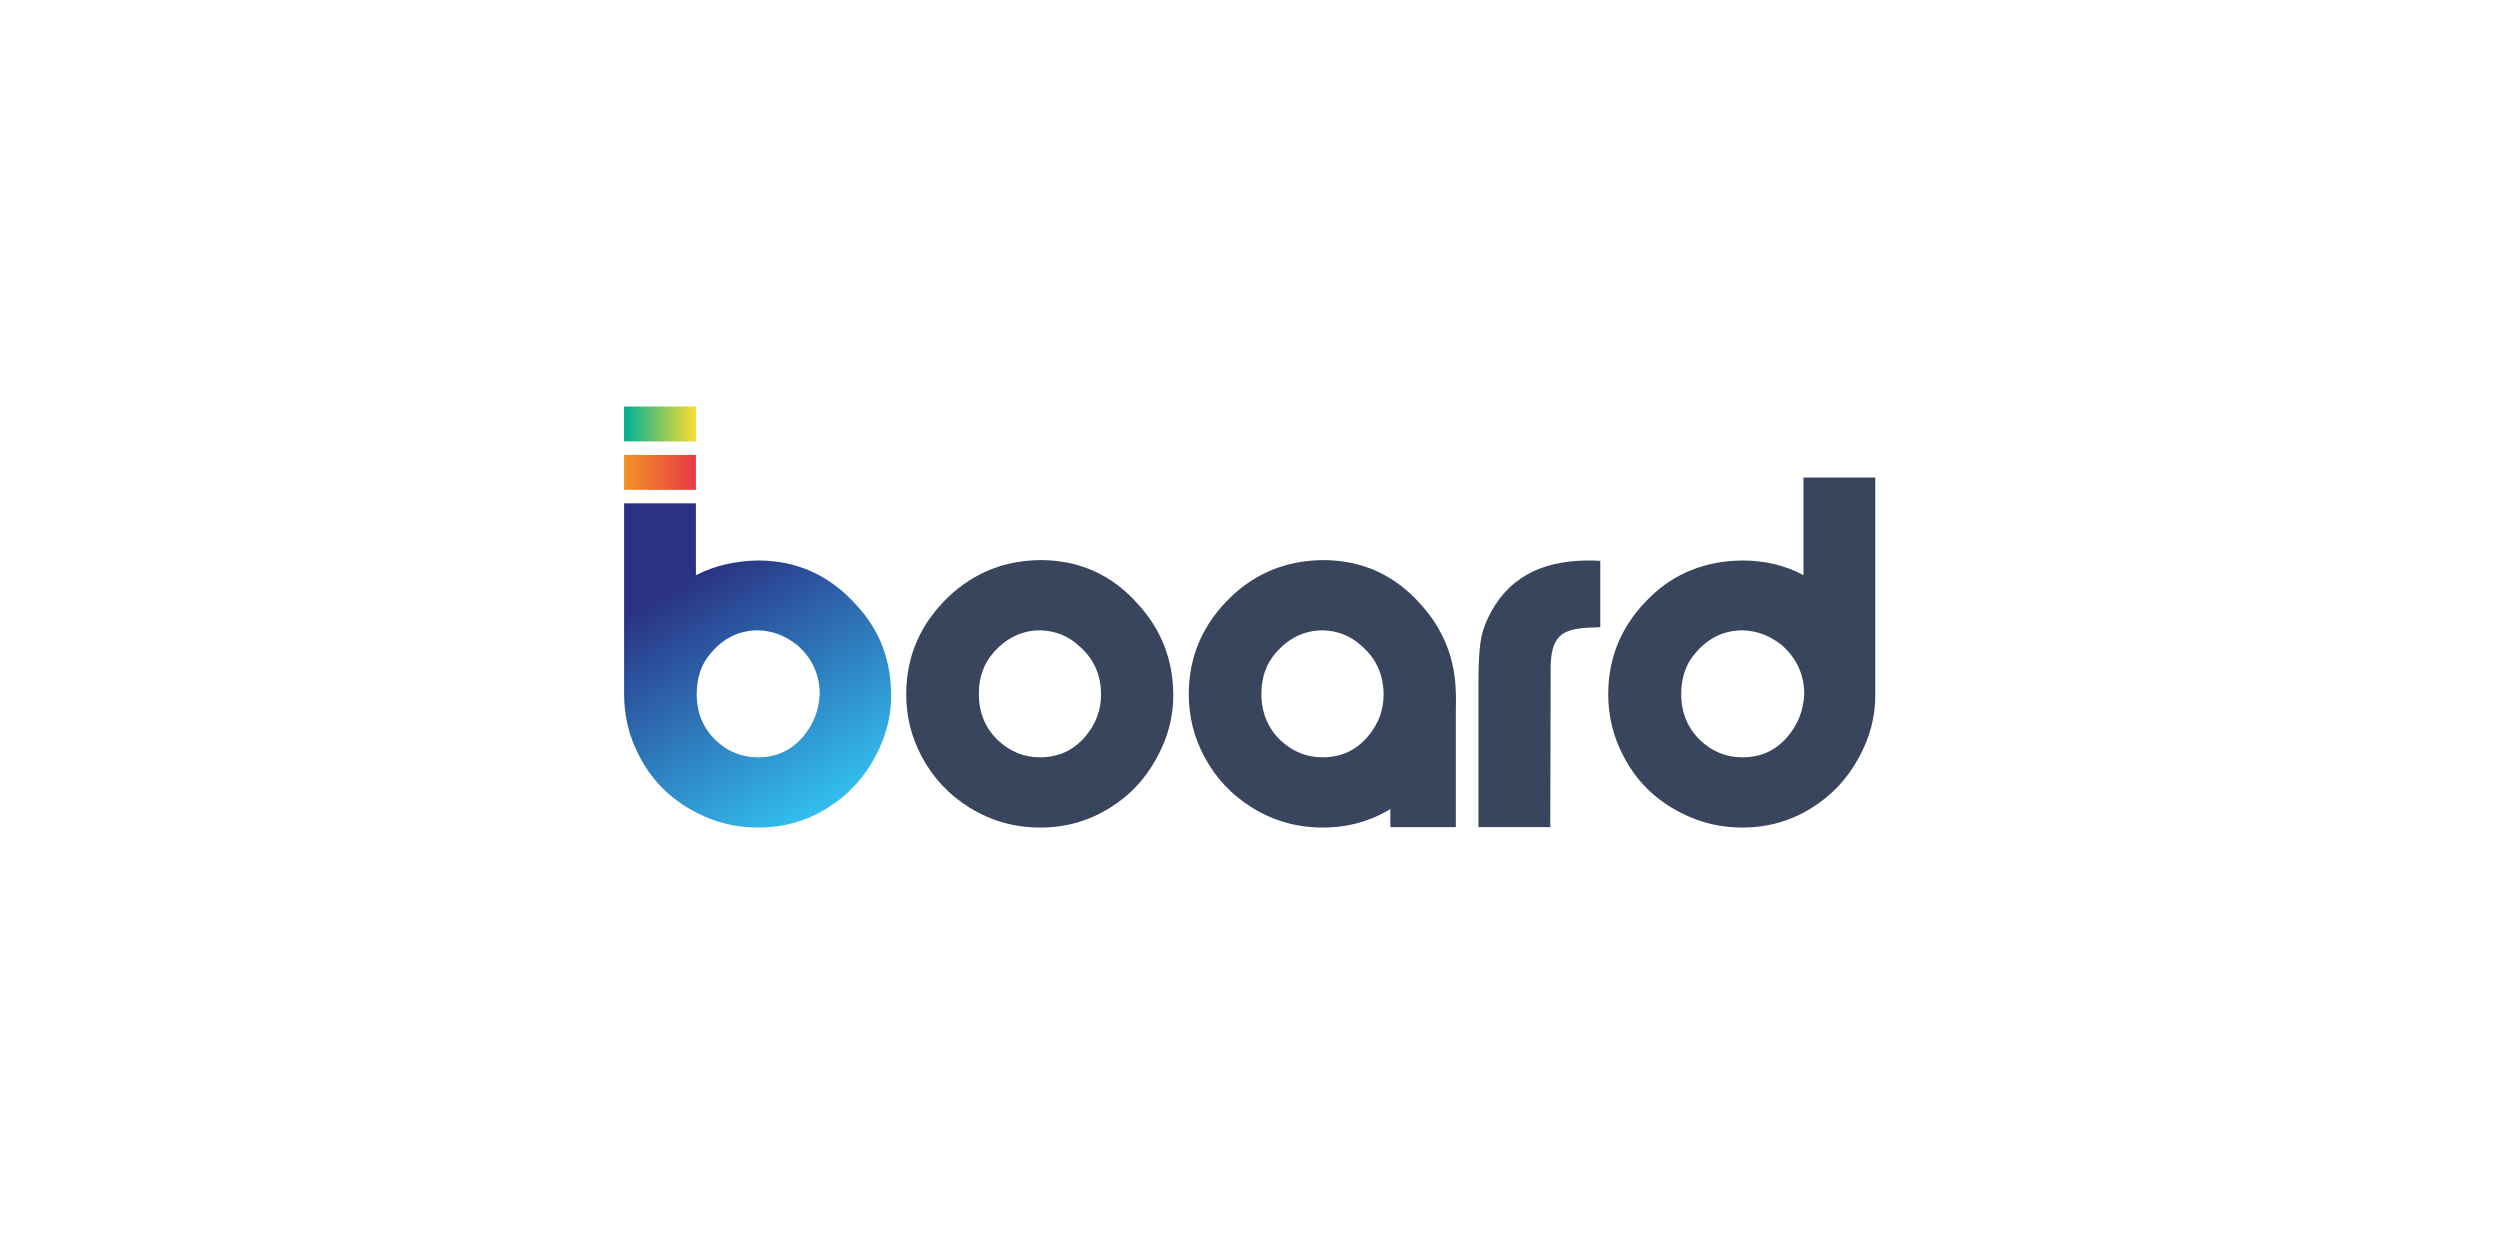 <?xml version="1.0" encoding="utf-8"?>
<!-- Generator: Adobe Illustrator 28.3.0, SVG Export Plug-In . SVG Version: 6.00 Build 0)  -->
<svg version="1.1"
	 id="svg6877" xmlns:cc="http://creativecommons.org/ns#" xmlns:sodipodi="http://sodipodi.sourceforge.net/DTD/sodipodi-0.dtd" xmlns:rdf="http://www.w3.org/1999/02/22-rdf-syntax-ns#" xmlns:dc="http://purl.org/dc/elements/1.1/" xmlns:inkscape="http://www.inkscape.org/namespaces/inkscape" xmlns:svg="http://www.w3.org/2000/svg" sodipodi:docname="board.svg"
	 xmlns="http://www.w3.org/2000/svg" xmlns:xlink="http://www.w3.org/1999/xlink" x="0px" y="0px" viewBox="0 0 630 311"
	 style="enable-background:new 0 0 630 311;" xml:space="preserve">
<style type="text/css">
	.st0{fill:#39445D;}
	.st1{fill:url(#path6752_00000178898833119681263680000012559432917796154787_);}
	.st2{fill:url(#rect6759_00000145041946163337493630000009638308040900905402_);}
	.st3{fill:url(#rect6766_00000067930879511524301640000018218590876112509064_);}
	.st4{fill-rule:evenodd;clip-rule:evenodd;fill:none;}
</style>
<sodipodi:namedview  bordercolor="#666666" borderopacity="1.0" fit-margin-bottom="0" fit-margin-left="0" fit-margin-right="0" fit-margin-top="0" id="base" inkscape:current-layer="layer1" inkscape:cx="173.00005" inkscape:cy="58.200032" inkscape:document-units="mm" inkscape:pageopacity="0.0" inkscape:pageshadow="2" inkscape:window-height="744" inkscape:window-maximized="1" inkscape:window-width="1280" inkscape:window-x="-4" inkscape:window-y="-4" inkscape:zoom="2.5924848" pagecolor="#ffffff" showgrid="false">
	</sodipodi:namedview>
<g id="layer1" transform="translate(-24.531,-154.357)" inkscape:groupmode="layer" inkscape:label="Layer 1">
	<g id="g6925" transform="translate(0.5,-0.5)">
		<path id="path6745" inkscape:connector-curvature="0" class="st0" d="M286.2,296c9.8,0,18.1,3.7,24.7,11.2c5.8,6.4,8.8,14,8.8,23
			c0,5.4-1.4,10.6-4.2,15.7c-2.9,5.3-6.8,9.5-11.9,12.6c-5.3,3.3-11.1,4.9-17.4,4.9c-6.4,0-12.3-1.6-17.8-5
			c-5.2-3.2-9.3-7.6-12.1-12.9c-2.6-4.9-3.9-10.1-3.9-15.7c0-9.6,3.6-17.8,10.7-24.6C269.5,299.2,277.1,296.1,286.2,296L286.2,296z
			 M286.2,313.7c-4.6,0-8.6,1.9-11.9,5.7c-2.4,2.8-3.6,6.2-3.6,10.3c0,4.7,1.6,8.6,4.8,11.7c3,2.8,6.5,4.3,10.6,4.3
			c4.6,0,8.4-1.7,11.4-5.2c2.7-3.2,4-6.7,4-10.6c0-5-1.9-9.2-5.7-12.4C293.2,315.1,289.9,313.8,286.2,313.7L286.2,313.7z"/>
		
			<linearGradient id="path6752_00000159431861000395281890000012241957869632308921_" gradientUnits="userSpaceOnUse" x1="499.952" y1="1488.193" x2="436.723" y2="1382.963" gradientTransform="matrix(0.75 0 0 0.75 -142.721 -757.614)">
			<stop  offset="0" style="stop-color:#32BEF0"/>
			<stop  offset="0.732" style="stop-color:#2A3284"/>
		</linearGradient>
		
			<path id="path6752" inkscape:connector-curvature="0" style="fill:url(#path6752_00000159431861000395281890000012241957869632308921_);" d="
			M239.8,307.3c-6.7-7.5-15-11.2-24.7-11.2c-5.8,0.1-11,1.3-15.7,3.7v-18.1h-18.1v48l0,0v0.1c0,5.6,1.3,10.8,3.9,15.7
			c2.8,5.4,6.8,9.7,12.1,12.9c5.5,3.3,11.3,5,17.8,5c6.3,0,12.1-1.6,17.4-4.9c5-3.1,9-7.3,11.9-12.6c2.8-5.1,4.2-10.3,4.2-15.7
			C248.6,321.2,245.7,313.6,239.8,307.3L239.8,307.3z M226.4,340.5c-3,3.5-6.7,5.2-11.4,5.2c-4.1,0-7.7-1.5-10.6-4.3
			c-3.2-3.1-4.8-6.9-4.8-11.7c0-4.1,1.2-7.6,3.6-10.3c3.2-3.8,7.2-5.7,11.9-5.7c3.7,0.1,6.9,1.4,9.8,3.7c3.7,3.2,5.7,7.4,5.7,12.4
			C230.4,333.8,229.1,337.3,226.4,340.5L226.4,340.5z"/>
		
			<linearGradient id="rect6759_00000059302085480033232040000003857868359038636434_" gradientUnits="userSpaceOnUse" x1="432.062" y1="1375.398" x2="456.2" y2="1375.398" gradientTransform="matrix(0.75 0 0 0.75 -142.721 -757.614)">
			<stop  offset="1.263787e-03" style="stop-color:#F39325"/>
			<stop  offset="1" style="stop-color:#E83943"/>
		</linearGradient>
		
			<rect id="rect6759" x="181.3" y="269.5" style="fill:url(#rect6759_00000059302085480033232040000003857868359038636434_);" width="18.1" height="8.8"/>
		
			<linearGradient id="rect6766_00000036969503107691405540000011546814855277290163_" gradientUnits="userSpaceOnUse" x1="432.062" y1="1359.109" x2="456.2" y2="1359.109" gradientTransform="matrix(0.75 0 0 0.75 -142.721 -757.614)">
			<stop  offset="0" style="stop-color:#00AF94"/>
			<stop  offset="1" style="stop-color:#FCDC30"/>
		</linearGradient>
		
			<rect id="rect6766" x="181.3" y="257.3" style="fill:url(#rect6766_00000036969503107691405540000011546814855277290163_);" width="18.1" height="8.8"/>
		<path id="path6768" inkscape:connector-curvature="0" class="st0" d="M496.6,329.7L496.6,329.7v-54.5h-18.1v24.6
			c-4.6-2.5-9.8-3.7-15.4-3.7c-9.1,0.1-16.9,3.1-23.1,9.1c-7.1,6.8-10.7,15-10.7,24.6c0,5.6,1.3,10.8,3.9,15.7
			c2.8,5.4,6.8,9.7,12.1,12.9c5.5,3.3,11.3,5,17.8,5c6.3,0,12.1-1.6,17.4-4.9c5-3.1,9-7.3,11.9-12.6c2.8-5.1,4.2-10.3,4.2-15.7
			C496.6,330.1,496.6,329.9,496.6,329.7L496.6,329.7z M474.5,340.5c-3,3.5-6.7,5.2-11.4,5.2c-4.1,0-7.7-1.5-10.6-4.3
			c-3.2-3.1-4.8-6.9-4.8-11.7c0-4.1,1.2-7.6,3.6-10.3c3.2-3.8,7.2-5.7,11.9-5.7c3.7,0.1,6.9,1.4,9.8,3.7c3.7,3.2,5.7,7.4,5.7,12.4
			C478.5,333.8,477.2,337.3,474.5,340.5L474.5,340.5z"/>
		<path id="path6770" inkscape:connector-curvature="0" class="st0" d="M414.7,363.3h-18.1V327c0-4.7,0.2-8.1,0.5-10.2
			s0.9-4.2,1.9-6.2c4.6-9.7,12.9-14.5,25.4-14.5c0.6,0,1.5,0,2.9,0.1v16.7l-2.2,0.1c-4,0.1-6.7,0.8-8.1,2.3
			c-1.5,1.5-2.2,4.1-2.2,7.8L414.7,363.3L414.7,363.3L414.7,363.3z"/>
		<path id="path6772" inkscape:connector-curvature="0" class="st0" d="M357.4,296c9.8,0,18.1,3.7,24.7,11.2c5.8,6.4,8.8,14,8.8,23
			c0,5.4-1.4,10.6-4.2,15.7c-2.9,5.3-6.8,9.5-11.9,12.6c-5.3,3.3-11.1,4.9-17.4,4.9c-6.4,0-12.3-1.6-17.8-5
			c-5.2-3.2-9.3-7.6-12.1-12.9c-2.6-4.9-3.9-10.1-3.9-15.7c0-9.6,3.6-17.8,10.7-24.6C340.6,299.2,348.3,296.1,357.4,296L357.4,296z
			 M357.4,313.7c-4.6,0-8.6,1.9-11.9,5.7c-2.4,2.8-3.6,6.2-3.6,10.3c0,4.7,1.6,8.6,4.8,11.7c3,2.8,6.5,4.3,10.6,4.3
			c4.6,0,8.4-1.7,11.4-5.2c2.7-3.2,4-6.7,4-10.6c0-5-1.9-9.2-5.7-12.4C364.4,315.1,361.1,313.8,357.4,313.7L357.4,313.7z"/>
		<rect id="rect6774" x="374.4" y="329.7" class="st0" width="16.5" height="33.6"/>
	</g>
</g>
<rect class="st4" width="630" height="311"/>
</svg>
